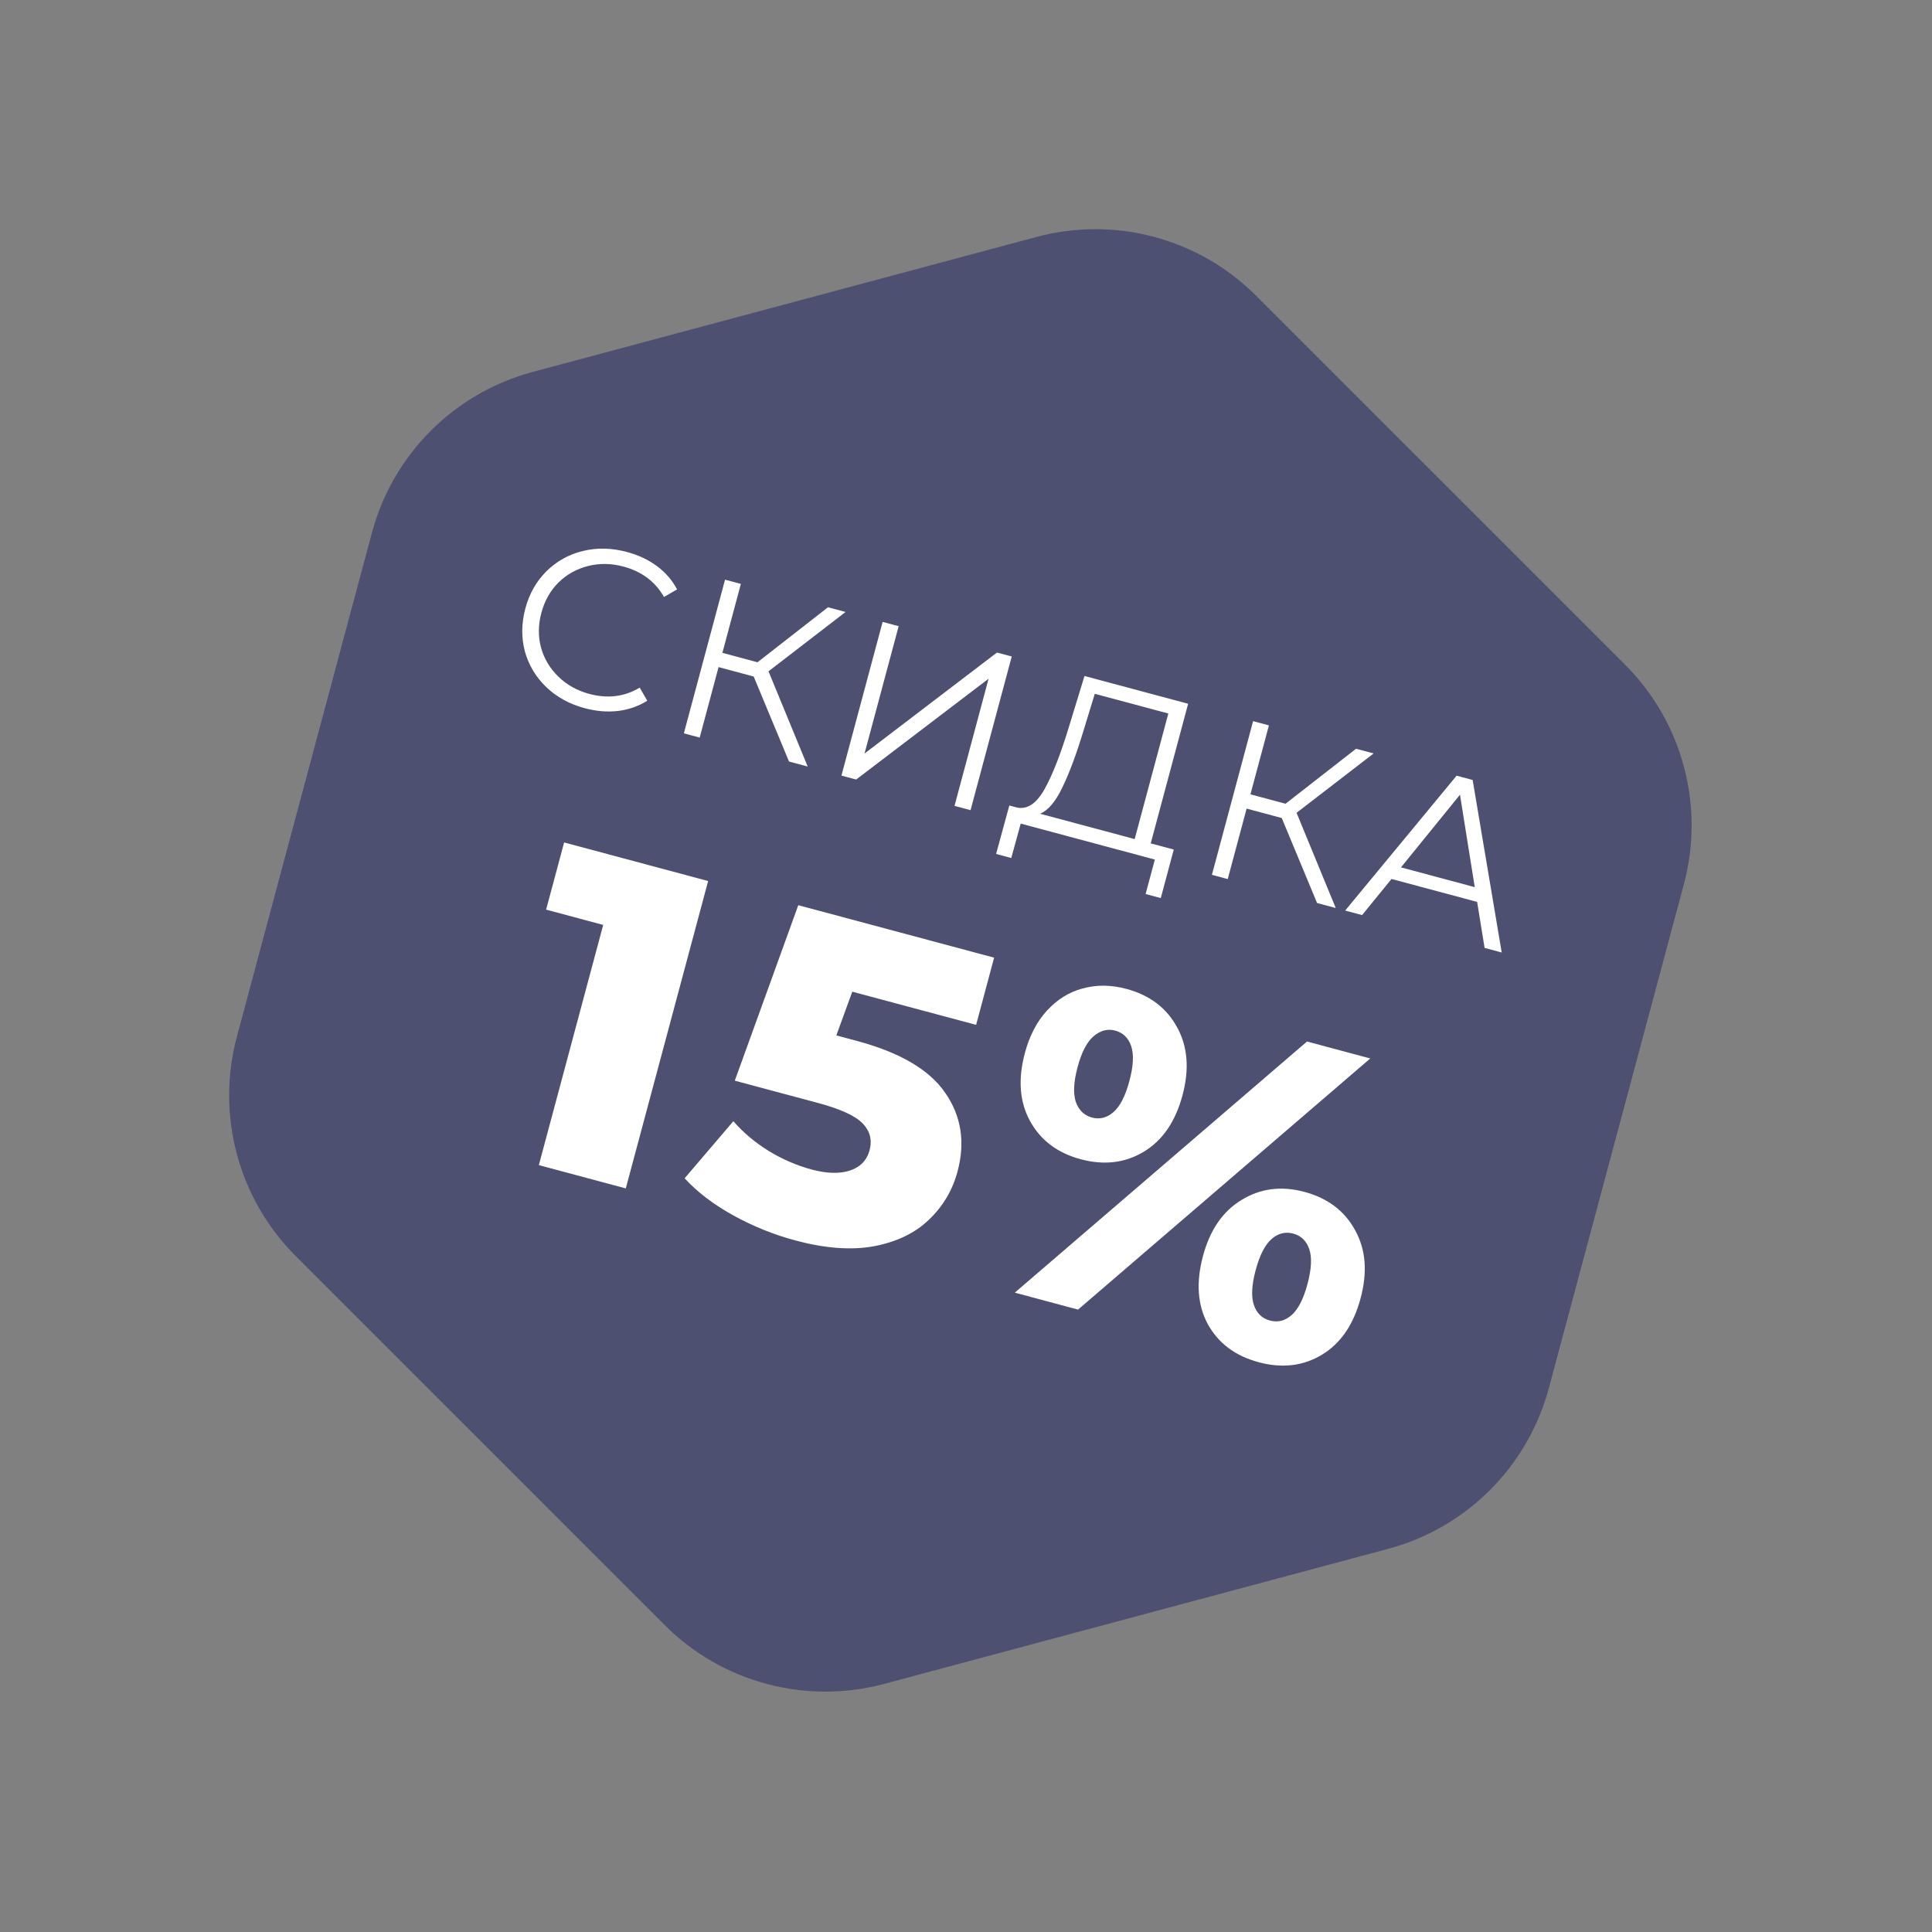 <?xml version="1.0" encoding="UTF-8"?> <svg xmlns="http://www.w3.org/2000/svg" width="85" height="85" viewBox="0 0 85 85" fill="none"><rect x="0" y="0" width="85" height="85" fill="#808080" stroke="none"/><path d="M45.606 10.424C49.057 9.499 52.739 10.486 55.265 13.012L71.496 29.242C74.022 31.768 75.008 35.45 74.084 38.901L68.143 61.072C67.218 64.523 64.523 67.219 61.072 68.143L38.901 74.084C35.45 75.008 31.768 74.022 29.242 71.496L13.012 55.265C10.485 52.739 9.499 49.057 10.423 45.606L16.364 23.435C17.289 19.984 19.984 17.289 23.435 16.364L45.606 10.424Z" fill="#4E5072"></path><path d="M31.155 38.762L27.532 52.285L23.707 51.26L26.538 40.693L24.027 40.02L24.819 37.064L31.155 38.762ZM37.703 45.797C39.596 46.304 40.89 47.065 41.585 48.079C42.292 49.097 42.473 50.25 42.128 51.538C41.904 52.375 41.478 53.089 40.85 53.68C40.239 54.261 39.432 54.646 38.429 54.833C37.443 55.01 36.3 54.924 34.999 54.576C34.046 54.321 33.13 53.951 32.252 53.467C31.387 52.987 30.677 52.445 30.121 51.84L32.264 49.329C32.708 49.835 33.226 50.27 33.818 50.636C34.423 51.005 35.054 51.278 35.711 51.454C36.368 51.63 36.922 51.647 37.374 51.506C37.843 51.355 38.137 51.055 38.258 50.604C38.379 50.153 38.277 49.76 37.953 49.425C37.629 49.09 36.977 48.791 35.998 48.528L32.328 47.545L35.121 39.825L43.737 42.133L42.945 45.089L37.497 43.63L36.795 45.553L37.703 45.797ZM47.545 51.001C46.527 50.728 45.786 50.171 45.322 49.329C44.857 48.487 44.78 47.486 45.091 46.327C45.294 45.567 45.62 44.943 46.068 44.456C46.517 43.969 47.038 43.646 47.632 43.488C48.243 43.32 48.883 43.326 49.553 43.506C50.584 43.782 51.329 44.347 51.79 45.202C52.255 46.045 52.333 47.039 52.026 48.185C51.716 49.344 51.149 50.172 50.325 50.669C49.502 51.167 48.575 51.277 47.545 51.001ZM57.504 45.822L60.286 46.568L47.429 57.617L44.647 56.871L57.504 45.822ZM48.036 49.166C48.384 49.259 48.703 49.179 48.991 48.925C49.28 48.671 49.513 48.216 49.689 47.559C49.865 46.902 49.891 46.391 49.768 46.027C49.645 45.663 49.409 45.434 49.061 45.341C48.727 45.251 48.407 45.338 48.101 45.601C47.812 45.855 47.582 46.304 47.409 46.948C47.237 47.592 47.21 48.102 47.33 48.48C47.466 48.847 47.702 49.076 48.036 49.166ZM55.38 59.933C54.349 59.657 53.602 59.098 53.138 58.256C52.686 57.417 52.615 56.418 52.926 55.259C53.233 54.113 53.798 53.291 54.622 52.794C55.449 52.284 56.371 52.165 57.388 52.438C58.419 52.714 59.164 53.279 59.625 54.135C60.09 54.977 60.169 55.971 59.861 57.117C59.551 58.276 58.984 59.105 58.16 59.602C57.337 60.099 56.41 60.209 55.38 59.933ZM55.872 58.098C56.219 58.191 56.538 58.111 56.827 57.857C57.115 57.603 57.348 57.148 57.524 56.491C57.7 55.834 57.726 55.324 57.603 54.959C57.48 54.595 57.244 54.366 56.897 54.273C56.549 54.18 56.23 54.26 55.942 54.514C55.653 54.768 55.42 55.223 55.244 55.88C55.068 56.537 55.042 57.048 55.165 57.412C55.288 57.776 55.524 58.005 55.872 58.098Z" fill="white"></path><path d="M25.727 31.158C25.057 30.979 24.492 30.669 24.03 30.227C23.575 29.788 23.263 29.266 23.093 28.662C22.932 28.052 22.939 27.423 23.113 26.772C23.287 26.122 23.596 25.576 24.038 25.136C24.489 24.691 25.024 24.392 25.644 24.241C26.265 24.09 26.91 24.104 27.579 24.284C28.082 24.418 28.523 24.626 28.903 24.907C29.283 25.189 29.578 25.53 29.788 25.931L29.213 26.264C28.828 25.588 28.233 25.142 27.428 24.926C26.893 24.783 26.375 24.775 25.871 24.902C25.368 25.03 24.933 25.272 24.568 25.63C24.21 25.989 23.96 26.433 23.818 26.961C23.677 27.489 23.671 27.999 23.802 28.489C23.939 28.981 24.194 29.409 24.567 29.771C24.939 30.133 25.392 30.385 25.927 30.529C26.738 30.746 27.477 30.654 28.144 30.253L28.476 30.828C28.093 31.071 27.663 31.222 27.185 31.28C26.715 31.333 26.229 31.293 25.727 31.158ZM33.159 29.764L31.614 29.35L30.783 32.451L30.087 32.264L31.899 25.503L32.595 25.689L31.782 28.722L33.327 29.137L36.429 26.717L37.202 26.924L33.811 29.535L35.535 33.724L34.714 33.504L33.159 29.764ZM38.832 27.361L39.537 27.55L38.036 33.152L43.864 28.709L44.512 28.883L42.7 35.644L41.995 35.455L43.493 29.862L37.667 34.296L37.02 34.122L38.832 27.361ZM51.641 37.377L51.069 39.512L50.402 39.333L50.809 37.817L44.907 36.235L44.491 37.749L43.824 37.571L44.406 35.439L44.744 35.529C45.195 35.623 45.598 35.354 45.953 34.725C46.31 34.089 46.675 33.151 47.049 31.912L47.713 29.741L52.273 30.962L50.627 37.105L51.641 37.377ZM47.668 32.151C47.36 33.172 47.051 34.001 46.743 34.636C46.443 35.267 46.115 35.655 45.758 35.801L49.921 36.916L51.402 31.391L48.166 30.524L47.668 32.151ZM56.391 35.989L54.846 35.575L54.015 38.676L53.319 38.489L55.131 31.728L55.827 31.914L55.014 34.947L56.559 35.361L59.661 32.942L60.434 33.149L57.043 35.76L58.767 39.949L57.946 39.729L56.391 35.989ZM64.988 39.68L61.221 38.671L59.926 40.26L59.182 40.06L64.085 34.127L64.79 34.316L66.069 41.906L65.316 41.704L64.988 39.68ZM64.883 39.031L64.233 34.964L61.637 38.161L64.883 39.031Z" fill="white"></path></svg> 